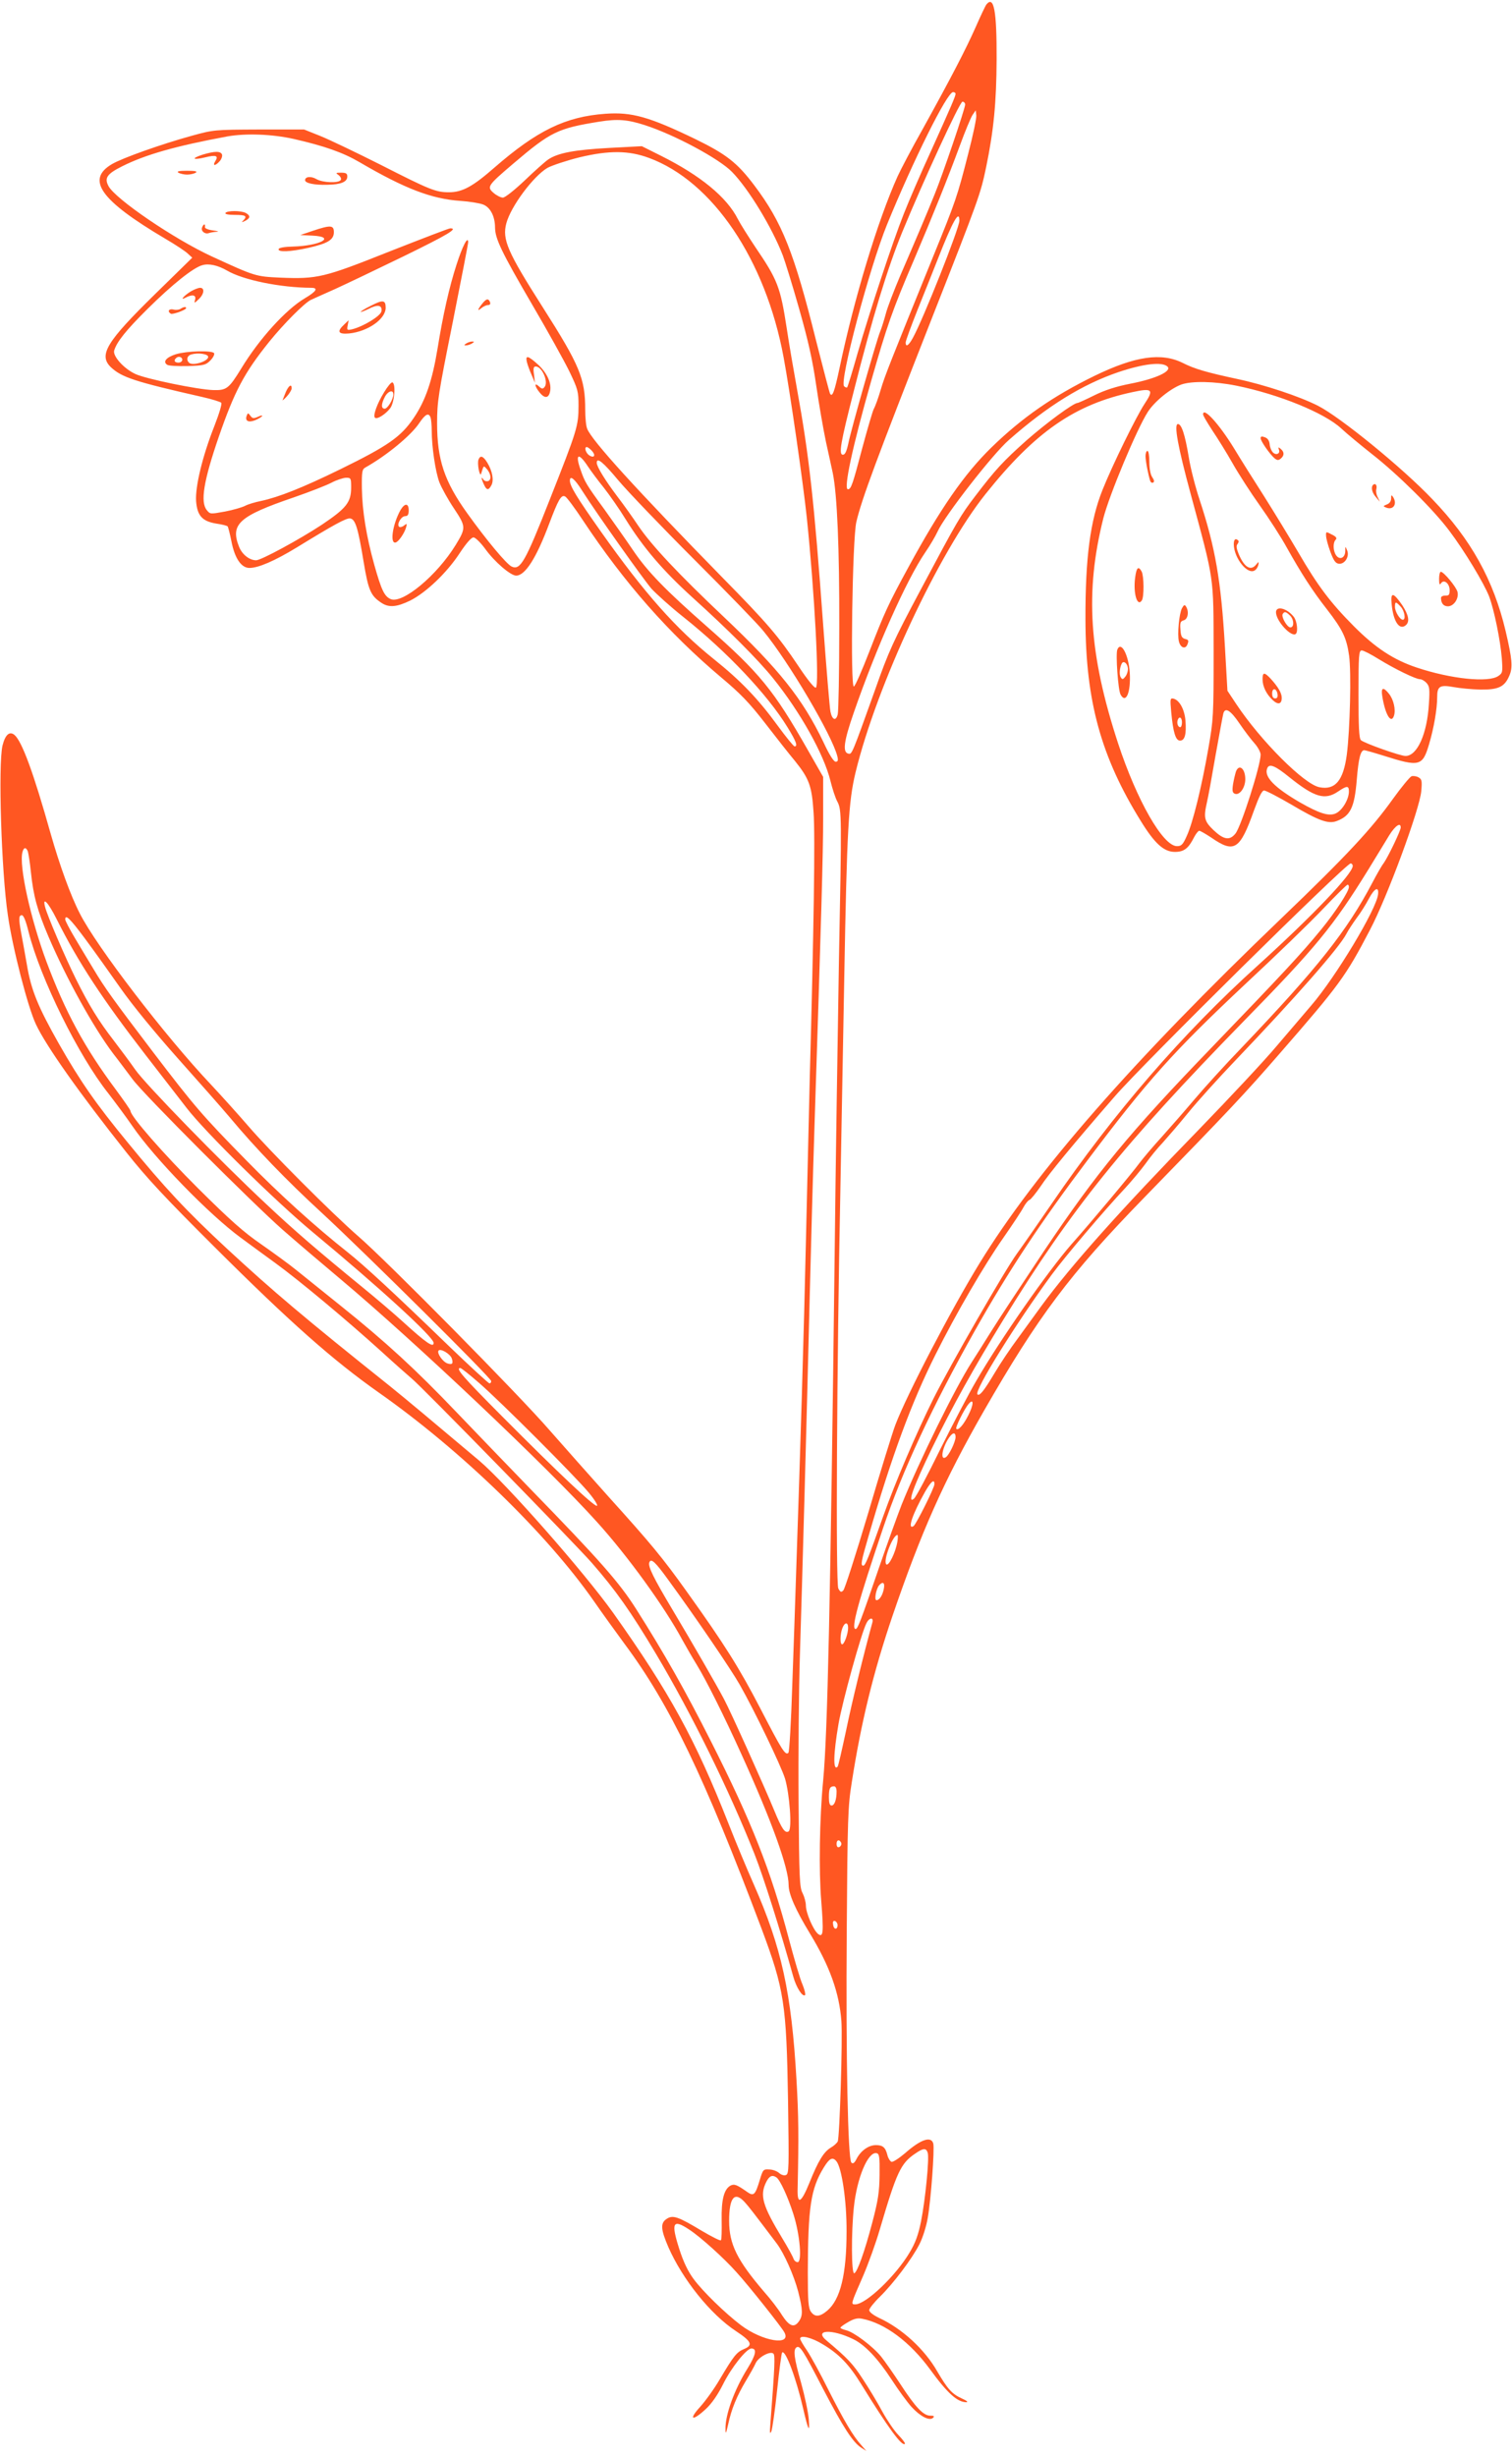 <?xml version="1.0" standalone="no"?>
<!DOCTYPE svg PUBLIC "-//W3C//DTD SVG 20010904//EN"
 "http://www.w3.org/TR/2001/REC-SVG-20010904/DTD/svg10.dtd">
<svg version="1.0" xmlns="http://www.w3.org/2000/svg"
 width="788pt" height="1280pt" viewBox="0 0 788 1280"
 preserveAspectRatio="xMidYMid meet">
<g transform="translate(0,1280) scale(0.1,-0.1)"
fill="#ff5722" stroke="none">
<path d="M5141 12777 c-6 -8 -31 -61 -56 -118 -51 -115 -126 -260 -277 -533
-56 -99 -114 -210 -130 -245 -104 -231 -227 -638 -303 -1001 -26 -122 -37
-152 -49 -132 -3 5 -35 128 -72 273 -115 463 -178 621 -323 813 -88 117 -145
162 -307 241 -240 116 -331 142 -469 132 -208 -15 -356 -87 -580 -282 -112
-98 -166 -127 -235 -127 -68 0 -97 11 -354 142 -127 64 -269 132 -316 151
l-85 34 -235 0 c-233 -1 -236 -1 -352 -33 -156 -43 -359 -115 -414 -147 -138
-81 -61 -189 277 -389 53 -31 106 -66 118 -78 l23 -21 -195 -191 c-252 -247
-294 -316 -230 -379 57 -54 125 -76 477 -156 49 -11 94 -25 99 -30 5 -5 -10
-55 -36 -122 -62 -157 -100 -315 -95 -391 6 -76 32 -105 106 -117 29 -4 55
-11 58 -14 3 -3 12 -38 20 -78 17 -88 51 -139 94 -139 47 0 132 37 247 107
194 119 258 154 278 151 27 -4 41 -49 70 -226 25 -150 37 -177 93 -214 39 -26
80 -22 150 12 83 42 191 145 257 246 35 53 62 84 73 83 9 0 37 -27 61 -60 48
-67 132 -139 161 -139 47 0 105 91 172 270 48 127 63 154 84 142 8 -4 50 -60
92 -124 217 -327 447 -588 721 -819 99 -83 146 -131 230 -240 58 -75 127 -163
154 -195 74 -92 88 -130 97 -268 9 -118 1 -625 -20 -1391 -5 -203 -14 -586
-20 -850 -10 -455 -29 -1087 -50 -1695 -5 -151 -14 -428 -21 -615 -6 -187 -15
-344 -20 -350 -16 -16 -33 12 -146 230 -110 212 -187 335 -384 610 -127 178
-186 249 -408 495 -91 102 -229 257 -306 345 -157 182 -850 884 -997 1011
-136 118 -466 449 -573 574 -50 58 -139 157 -198 220 -237 251 -594 717 -681
889 -48 93 -105 251 -152 416 -89 317 -150 483 -189 515 -26 21 -48 0 -62 -56
-23 -99 -6 -656 28 -884 24 -169 104 -479 146 -568 52 -112 228 -361 471 -667
106 -134 203 -238 461 -495 393 -392 617 -590 854 -757 430 -302 877 -736
1123 -1089 38 -55 110 -155 160 -223 235 -316 414 -689 713 -1483 118 -316
130 -391 138 -900 5 -348 5 -378 -11 -384 -10 -4 -25 1 -36 11 -10 9 -33 18
-51 18 -31 2 -33 0 -50 -57 -23 -76 -31 -84 -65 -60 -54 38 -67 43 -87 33 -34
-19 -48 -74 -46 -180 1 -54 0 -102 -4 -105 -3 -4 -48 19 -99 49 -123 74 -151
84 -183 63 -34 -22 -32 -54 8 -147 74 -169 220 -351 352 -438 82 -54 91 -74
42 -94 -38 -16 -53 -35 -126 -158 -28 -48 -74 -112 -102 -143 -63 -69 -41 -77
30 -11 31 29 62 74 90 130 44 88 122 185 147 185 30 0 24 -32 -19 -102 -69
-110 -118 -244 -116 -318 0 -29 3 -24 14 25 17 80 46 149 92 226 21 35 44 76
51 92 14 32 77 66 93 50 9 -9 7 -65 -16 -363 -4 -49 -3 -59 5 -42 5 13 19 109
30 214 11 105 23 194 26 197 17 17 73 -133 109 -289 27 -117 36 -135 30 -59
-3 37 -21 122 -40 190 -37 130 -42 173 -24 185 18 11 33 -12 139 -217 105
-201 156 -280 200 -307 l25 -16 -26 30 c-43 47 -91 129 -172 289 -41 83 -91
174 -111 204 -20 29 -36 57 -36 62 0 21 61 6 118 -29 85 -51 137 -105 201
-209 140 -227 212 -325 227 -310 3 3 -12 23 -33 45 -22 22 -59 77 -84 122 -24
45 -70 122 -102 170 -52 80 -77 107 -190 202 -67 56 28 61 139 7 61 -29 129
-101 202 -213 35 -54 82 -118 103 -141 46 -50 94 -74 112 -56 8 8 4 11 -15 11
-36 0 -78 45 -156 165 -36 55 -81 119 -100 143 -44 54 -143 128 -182 137 -16
4 -30 10 -30 13 0 4 18 17 41 30 29 17 49 22 72 17 119 -23 250 -121 355 -265
91 -125 142 -170 189 -170 10 0 0 9 -23 19 -53 24 -75 49 -129 141 -66 116
-184 224 -303 279 -31 15 -52 31 -52 41 0 8 25 40 56 70 71 70 167 197 206
274 17 33 36 94 43 136 17 97 36 358 29 388 -11 40 -64 23 -147 -50 -32 -27
-64 -48 -71 -45 -7 3 -17 18 -21 34 -10 41 -24 53 -60 53 -38 0 -79 -29 -101
-72 -11 -22 -19 -27 -27 -19 -18 18 -29 546 -24 1216 4 580 6 641 26 765 49
315 113 576 213 870 149 436 267 702 476 1067 283 493 447 712 832 1108 449
461 526 543 710 755 311 357 343 401 469 642 91 172 260 631 268 724 5 55 3
63 -15 73 -11 6 -28 8 -36 5 -9 -4 -52 -56 -96 -117 -112 -157 -241 -296 -584
-625 -775 -743 -1280 -1321 -1571 -1796 -148 -241 -378 -683 -439 -843 -14
-37 -78 -243 -141 -458 -64 -214 -122 -396 -130 -404 -11 -11 -15 -10 -26 10
-14 26 -8 1160 11 2094 5 275 14 766 20 1090 14 778 22 916 59 1070 111 456
434 1146 678 1451 258 323 464 466 764 530 105 23 114 14 64 -61 -43 -65 -168
-320 -219 -448 -64 -160 -90 -354 -89 -677 1 -424 81 -715 289 -1050 72 -117
120 -160 177 -160 48 0 71 18 101 78 9 17 21 32 26 32 6 0 33 -16 62 -35 121
-84 150 -65 224 143 26 71 41 102 52 102 9 0 73 -33 143 -74 142 -84 192 -102
236 -85 71 27 92 70 104 215 9 112 20 154 39 154 5 0 51 -13 102 -29 186 -59
202 -55 236 61 25 84 42 184 42 244 0 58 14 66 86 53 32 -6 95 -12 139 -13 95
-1 126 14 151 72 19 44 15 86 -19 232 -63 267 -181 479 -382 688 -157 165
-480 428 -596 487 -96 49 -280 110 -422 140 -158 34 -221 52 -282 83 -112 56
-249 36 -461 -67 -215 -105 -378 -218 -538 -374 -141 -138 -265 -317 -431
-622 -107 -196 -125 -237 -204 -440 -38 -98 -74 -181 -81 -183 -19 -7 -8 771
13 858 28 119 103 321 397 1070 243 618 250 639 279 777 40 193 54 340 55 563
1 254 -14 334 -53 287z m-161 -466 c0 -12 -21 -61 -127 -296 -53 -115 -117
-264 -143 -330 -60 -152 -174 -498 -240 -724 -27 -96 -52 -177 -55 -180 -3 -2
-10 0 -16 6 -25 25 131 614 224 843 136 333 313 690 344 690 7 0 13 -4 13 -9z
m50 -56 c0 -20 -117 -365 -158 -465 -37 -93 -100 -241 -180 -426 -33 -78 -68
-168 -76 -201 -9 -33 -22 -75 -30 -94 -18 -44 -150 -505 -165 -581 -9 -41 -17
-58 -28 -58 -23 0 -13 60 57 333 96 380 177 644 252 827 109 265 300 680 314
680 8 0 14 -7 14 -15z m16 -256 c-57 -224 -65 -247 -184 -539 -221 -545 -251
-619 -272 -691 -12 -41 -28 -86 -36 -100 -7 -14 -33 -104 -59 -200 -51 -193
-59 -219 -76 -219 -24 0 24 223 122 567 82 286 109 365 222 628 102 240 172
414 239 595 27 74 57 146 66 160 l17 25 3 -26 c2 -14 -17 -104 -42 -200z
m-1686 149 c153 -49 388 -175 455 -244 86 -88 209 -290 265 -436 11 -29 50
-154 85 -278 48 -169 70 -268 89 -400 14 -96 37 -229 51 -295 15 -66 30 -138
35 -160 23 -111 35 -395 34 -800 0 -236 -4 -443 -8 -458 -9 -37 -29 -30 -38
14 -4 19 -21 223 -38 453 -47 648 -74 885 -135 1221 -19 105 -44 251 -55 325
-33 214 -47 251 -164 423 -36 54 -77 119 -91 146 -57 113 -194 226 -400 329
l-100 50 -170 -9 c-182 -10 -268 -26 -319 -61 -17 -12 -72 -61 -123 -110 -53
-50 -101 -88 -112 -88 -11 0 -33 11 -48 24 -37 32 -33 38 103 154 195 166 231
183 448 218 94 15 146 11 236 -18z m-1830 -72 c162 -37 258 -71 345 -122 234
-137 375 -191 524 -201 47 -3 101 -12 119 -19 38 -15 62 -62 62 -121 1 -58 34
-127 192 -398 81 -138 168 -295 195 -350 45 -94 48 -105 48 -180 0 -105 -7
-127 -148 -484 -130 -331 -155 -374 -200 -354 -27 12 -134 141 -232 278 -119
166 -157 279 -157 470 0 111 6 150 81 523 44 222 81 411 81 420 -1 35 -30 -21
-61 -118 -38 -117 -71 -265 -98 -433 -28 -171 -63 -275 -126 -367 -66 -97
-133 -144 -380 -265 -198 -97 -322 -146 -415 -166 -30 -6 -67 -17 -82 -25 -15
-8 -63 -22 -105 -30 -77 -14 -78 -14 -95 7 -35 42 -17 152 62 382 83 240 133
334 264 497 76 94 183 201 216 217 14 6 70 32 125 56 55 25 216 102 358 171
229 112 287 146 244 146 -8 0 -150 -55 -318 -121 -341 -136 -375 -144 -569
-136 -127 6 -129 6 -355 110 -196 90 -506 301 -540 368 -22 42 -7 63 73 103
120 60 277 105 547 155 97 17 233 12 345 -13z m1852 -99 c332 -122 608 -531
702 -1040 33 -177 102 -655 121 -837 40 -387 66 -872 47 -884 -7 -4 -43 40
-92 114 -103 154 -161 222 -395 460 -450 460 -682 715 -705 776 -6 14 -10 58
-10 98 0 163 -28 231 -221 534 -184 289 -213 354 -190 439 24 88 140 244 214
288 24 13 99 38 167 55 155 37 257 36 362 -3z m1618 -327 c0 -39 -189 -515
-243 -612 -22 -40 -37 -49 -37 -23 0 9 29 87 63 173 35 86 82 205 105 263 77
196 112 259 112 199z m-3817 -260 c85 -50 279 -89 439 -90 39 0 27 -19 -34
-55 -99 -59 -237 -211 -331 -366 -64 -104 -76 -114 -145 -112 -79 2 -352 58
-407 84 -60 28 -118 93 -110 122 14 46 62 106 174 217 127 126 239 216 286
228 34 10 81 -1 128 -28z m4901 -500 c26 -24 -59 -64 -194 -90 -72 -14 -131
-33 -186 -60 -44 -22 -84 -40 -88 -40 -21 0 -161 -103 -266 -195 -122 -109
-162 -152 -267 -290 -78 -102 -93 -128 -285 -489 -143 -268 -167 -321 -237
-520 -121 -338 -121 -338 -139 -334 -32 6 -25 63 28 215 117 338 275 692 372
834 25 36 54 86 65 110 36 80 287 403 371 476 203 179 384 290 572 354 132 44
226 54 254 29z m359 -100 c222 -45 460 -142 547 -223 31 -29 104 -89 162 -135
133 -104 319 -288 401 -398 80 -106 181 -274 208 -343 26 -70 58 -226 66 -322
5 -72 4 -77 -18 -92 -51 -36 -247 -16 -426 44 -120 40 -215 102 -329 217 -120
121 -186 208 -287 382 -47 80 -127 211 -178 292 -52 81 -123 194 -158 252 -78
127 -161 218 -161 176 0 -6 22 -43 48 -83 27 -40 75 -117 106 -172 31 -55 95
-154 142 -220 47 -66 111 -165 141 -220 74 -132 132 -223 208 -320 82 -106
103 -149 116 -242 12 -86 5 -384 -12 -517 -18 -134 -60 -185 -142 -169 -79 14
-307 242 -435 435 l-45 68 -13 228 c-20 345 -50 518 -132 767 -22 66 -48 167
-57 225 -19 114 -37 170 -56 170 -22 0 0 -120 66 -363 125 -463 119 -421 120
-822 0 -338 -1 -355 -28 -509 -34 -195 -80 -384 -112 -453 -20 -45 -28 -53
-51 -53 -73 0 -209 238 -307 536 -152 465 -173 789 -77 1172 30 119 175 467
232 555 35 55 118 122 175 143 55 19 171 17 286 -6z m-4199 -166 c3 -9 6 -39
6 -68 0 -84 19 -214 40 -270 11 -28 45 -90 76 -136 63 -95 63 -101 9 -190 -98
-160 -279 -310 -340 -282 -32 15 -47 46 -84 177 -42 151 -63 281 -65 399 -1
89 1 100 19 110 109 61 238 167 280 231 32 47 49 56 59 29z m841 -174 c21 -23
12 -39 -13 -24 -19 12 -29 44 -14 44 5 0 17 -9 27 -20z m-21 -81 c16 -24 53
-74 83 -111 29 -37 81 -111 114 -165 92 -148 194 -267 347 -406 187 -169 344
-326 421 -422 141 -175 265 -396 299 -535 10 -41 26 -90 36 -108 23 -44 23
-66 8 -842 -6 -371 -17 -1051 -22 -1510 -22 -1825 -37 -2505 -60 -2750 -19
-197 -23 -471 -10 -627 13 -165 11 -194 -17 -172 -25 21 -63 110 -63 147 0 18
-8 47 -17 65 -16 29 -18 76 -21 472 -2 242 1 591 7 775 12 380 35 1212 51
1865 6 242 17 643 25 890 35 1076 45 1413 45 1608 l0 208 -81 142 c-177 311
-251 401 -524 641 -215 189 -309 285 -385 397 -35 52 -103 148 -150 214 -97
133 -102 143 -124 206 -30 84 -11 93 38 18z m159 -73 c47 -56 225 -242 395
-412 170 -170 332 -337 360 -372 134 -163 360 -547 386 -654 5 -21 3 -28 -9
-28 -10 0 -34 38 -64 103 -108 225 -230 378 -517 650 -238 225 -378 374 -447
476 -28 42 -77 111 -110 154 -64 85 -107 155 -107 175 0 31 33 4 113 -92z
m-1393 -37 c0 -77 -25 -108 -153 -194 -117 -77 -316 -185 -342 -185 -35 0 -73
30 -89 70 -47 118 -1 160 286 258 81 28 168 62 195 76 26 14 60 25 76 26 26 0
27 -2 27 -51z m1205 -18 c75 -118 315 -456 360 -509 26 -28 101 -96 168 -149
226 -180 436 -402 541 -573 45 -73 55 -100 37 -100 -5 0 -44 48 -88 108 -102
140 -192 234 -333 347 -198 159 -361 343 -588 664 -127 180 -162 238 -162 266
0 30 25 10 65 -54z m4150 -876 c83 -51 193 -105 216 -105 9 0 24 -9 34 -20 15
-17 17 -32 12 -107 -9 -158 -61 -273 -122 -273 -27 0 -211 65 -232 82 -10 8
-13 68 -13 239 0 207 2 229 17 229 9 0 48 -20 88 -45z m-725 -336 c25 -37 60
-83 78 -103 18 -20 32 -47 32 -59 0 -56 -101 -373 -131 -411 -30 -38 -61 -33
-114 17 -49 47 -53 65 -35 145 6 24 26 134 45 245 20 111 38 210 41 220 10 32
38 14 84 -54z m260 -280 c131 -105 185 -121 254 -74 46 31 56 31 56 0 0 -42
-36 -101 -70 -115 -36 -15 -85 1 -185 58 -134 78 -188 134 -171 177 10 27 40
16 116 -46z m580 -262 c0 -16 -65 -152 -89 -186 -11 -14 -37 -60 -59 -102
-132 -251 -286 -445 -676 -854 -90 -93 -202 -217 -251 -275 -49 -58 -125 -145
-170 -195 -45 -49 -97 -111 -116 -136 -37 -51 -256 -313 -355 -424 -121 -138
-371 -496 -495 -710 -39 -66 -124 -229 -190 -361 -65 -133 -126 -248 -136
-255 -36 -30 -3 63 94 263 107 219 220 422 371 668 358 583 624 912 1255 1559
373 381 466 494 647 787 43 71 94 153 111 182 31 49 59 68 59 39z m-7155 -124
c3 -10 11 -58 16 -108 13 -125 34 -201 91 -335 94 -220 234 -473 337 -610 32
-41 77 -102 102 -135 56 -77 627 -648 784 -786 66 -58 201 -173 300 -256 387
-325 1083 -984 1335 -1264 163 -180 354 -445 445 -614 21 -38 55 -97 76 -131
49 -80 141 -263 235 -471 156 -344 244 -588 244 -677 0 -47 35 -128 111 -253
104 -171 153 -310 164 -456 7 -93 -9 -604 -19 -628 -4 -8 -20 -23 -36 -32 -37
-22 -66 -70 -111 -182 -44 -109 -65 -119 -62 -30 6 269 5 378 -6 565 -26 455
-78 691 -223 1020 -33 74 -93 218 -133 320 -171 434 -305 679 -600 1095 -153
214 -554 670 -697 792 -241 203 -377 317 -465 388 -452 361 -611 496 -850 717
-209 194 -325 318 -517 553 -167 203 -248 320 -359 515 -109 193 -145 280
-167 413 -11 62 -24 136 -30 166 -13 72 -13 91 4 91 9 0 21 -30 35 -87 61
-242 260 -646 416 -842 36 -47 93 -123 125 -170 115 -168 400 -461 565 -582
44 -32 126 -93 183 -134 126 -92 371 -297 550 -459 73 -67 145 -130 158 -141
44 -34 855 -865 938 -960 125 -143 204 -255 335 -475 184 -309 382 -711 514
-1045 46 -117 134 -395 201 -636 16 -58 49 -109 62 -97 3 4 -3 29 -14 56 -12
26 -43 133 -71 238 -95 359 -194 610 -406 1029 -134 265 -243 458 -389 688
-88 139 -188 253 -552 627 -109 113 -284 294 -387 402 -210 220 -366 364 -602
553 -88 71 -191 154 -230 185 -38 31 -122 92 -185 136 -90 62 -160 124 -326
289 -182 181 -354 378 -354 405 0 5 -35 55 -77 112 -163 219 -263 404 -362
669 -82 222 -143 497 -124 568 7 26 18 27 28 4z m6905 -76 c0 -41 -210 -261
-496 -520 -391 -353 -750 -768 -1074 -1242 -68 -99 -149 -216 -181 -260 -63
-87 -346 -579 -433 -752 -91 -183 -201 -440 -264 -618 -76 -214 -92 -255 -103
-255 -15 0 -11 22 27 152 122 422 225 700 350 949 106 212 253 465 354 609 48
69 95 140 104 158 10 18 23 35 31 38 8 3 34 36 59 72 41 63 167 216 386 468
146 169 1204 1214 1229 1214 6 0 11 -6 11 -13z m-20 -110 c0 -23 -69 -129
-145 -222 -103 -126 -204 -234 -567 -611 -435 -451 -601 -653 -877 -1064 -119
-179 -244 -368 -276 -420 -32 -52 -78 -124 -101 -160 -86 -134 -274 -516 -365
-742 -21 -54 -73 -198 -115 -320 -101 -295 -114 -328 -125 -328 -25 0 13 140
143 525 101 300 258 637 476 1025 179 318 342 564 589 892 315 419 449 568
824 920 156 145 338 321 404 391 66 69 123 126 128 126 4 1 7 -5 7 -12z m152
-38 c-8 -78 -222 -433 -348 -579 -31 -36 -111 -130 -179 -210 -67 -80 -250
-275 -405 -435 -410 -421 -667 -709 -823 -922 -34 -47 -91 -125 -125 -172 -35
-47 -89 -127 -119 -178 -55 -92 -78 -121 -89 -110 -18 18 202 372 389 626 68
92 265 325 383 451 33 36 80 92 104 125 23 33 64 83 90 110 25 28 85 97 132
155 47 58 159 182 248 275 315 330 539 585 577 658 9 18 33 54 53 82 21 27 50
74 65 103 29 54 52 64 47 21z m-6886 -131 c112 -224 239 -417 464 -708 83
-107 179 -231 213 -275 97 -126 463 -486 657 -647 351 -291 630 -547 630 -577
0 -27 -38 -1 -161 111 -46 42 -141 123 -211 180 -230 188 -358 298 -501 433
-235 219 -630 625 -682 700 -27 39 -78 107 -113 153 -78 101 -128 182 -197
321 -57 115 -149 330 -160 374 -15 57 16 25 61 -65z m147 -100 c46 -62 129
-178 185 -258 63 -90 177 -229 297 -364 107 -120 230 -259 272 -309 135 -162
299 -332 481 -499 225 -208 882 -860 882 -876 0 -7 -4 -12 -9 -12 -5 0 -101
88 -213 196 -284 275 -441 420 -528 489 -167 132 -355 302 -525 476 -231 235
-274 286 -486 564 -205 270 -252 334 -312 435 -25 41 -68 113 -96 160 -28 47
-51 91 -51 98 0 29 25 5 103 -100z m1912 -2189 c8 -26 2 -33 -23 -25 -24 8
-55 52 -47 66 9 15 62 -16 70 -41z m141 -126 c110 -95 501 -486 573 -573 30
-36 48 -66 42 -68 -14 -5 -200 170 -493 465 -207 208 -246 253 -219 253 5 0
49 -35 97 -77z m2550 -170 c-25 -50 -52 -80 -62 -70 -7 6 42 105 65 131 27 31
26 -5 -3 -61z m-66 -113 c0 -24 -34 -95 -51 -105 -28 -18 -21 40 11 93 22 36
40 42 40 12z m-110 -245 c0 -19 -96 -211 -109 -219 -34 -21 -6 62 60 179 31
54 49 69 49 40z m-193 -299 c-9 -57 -46 -131 -58 -119 -18 18 34 153 58 153 3
0 3 -15 0 -34z m-1195 -199 c144 -197 327 -466 373 -547 79 -139 214 -420 236
-489 24 -80 38 -264 19 -276 -19 -11 -35 12 -75 109 -50 122 -229 520 -262
581 -38 72 -161 286 -268 465 -99 166 -129 226 -121 247 9 23 30 4 98 -90z
m1124 -49 c-7 -34 -23 -58 -38 -58 -13 0 -2 58 13 77 20 23 32 15 25 -19z
m-60 -176 c-46 -168 -106 -413 -136 -559 -22 -102 -41 -188 -45 -191 -24 -24
-22 66 5 223 20 116 119 475 146 526 15 30 39 31 30 1z m-126 -26 c0 -31 -20
-86 -31 -86 -12 0 -11 52 1 84 12 32 30 34 30 2z m-60 -853 c0 -43 -11 -73
-26 -73 -10 0 -14 13 -14 43 0 46 5 57 27 57 8 0 13 -11 13 -27z m25 -273 c0
-7 -6 -15 -12 -17 -8 -3 -13 4 -13 17 0 13 5 20 13 18 6 -3 12 -11 12 -18z
m-20 -423 c0 -26 -20 -25 -23 2 -3 16 1 22 10 19 7 -3 13 -12 13 -21z m470
-1187 c9 -28 -13 -248 -35 -358 -14 -69 -29 -111 -59 -161 -72 -122 -228 -271
-284 -271 -24 0 -23 1 42 150 27 63 66 171 86 240 88 299 109 345 185 396 42
29 57 30 65 4z m-251 -115 c-1 -91 -8 -134 -37 -245 -41 -156 -79 -262 -95
-268 -15 -5 -16 211 -2 344 16 154 74 291 118 282 15 -3 17 -18 16 -113z
m-225 71 c28 -34 54 -208 53 -366 0 -223 -32 -355 -101 -413 -39 -33 -65 -34
-85 -5 -13 18 -16 55 -16 203 1 340 15 437 83 548 30 49 46 57 66 33z m-313
-84 c19 -12 60 -101 89 -192 34 -106 46 -250 22 -250 -9 0 -18 8 -22 19 -3 10
-28 56 -56 102 -106 175 -121 227 -85 298 16 31 31 37 52 23z m-165 -129 c22
-24 48 -58 168 -217 38 -51 89 -166 111 -250 24 -95 25 -124 4 -154 -25 -36
-50 -27 -88 31 -18 30 -61 86 -95 124 -140 164 -181 247 -181 368 0 122 28
156 81 98z m-288 -144 c58 -38 179 -147 244 -220 64 -70 237 -288 251 -315 38
-72 -114 -47 -226 37 -83 63 -200 177 -247 241 -29 39 -53 88 -75 157 -44 138
-34 158 53 100z"/>
<path d="M1056 11994 c-62 -20 -52 -30 14 -14 57 14 70 8 52 -20 -16 -26 0
-26 23 0 9 10 15 26 12 35 -8 18 -37 18 -101 -1z"/>
<path d="M930 11900 c8 -5 29 -10 45 -10 17 0 37 5 45 10 11 7 -3 10 -45 10
-42 0 -56 -3 -45 -10z"/>
<path d="M1765 11887 c10 -8 15 -19 11 -25 -11 -18 -94 -14 -126 4 -28 17 -60
14 -60 -5 0 -16 49 -26 116 -24 71 1 104 15 104 43 0 16 -7 20 -32 20 -29 0
-30 -1 -13 -13z"/>
<path d="M1175 11690 c-4 -6 15 -10 49 -10 57 0 66 -6 44 -29 -11 -11 -9 -11
10 -2 27 14 28 27 3 41 -25 13 -98 13 -106 0z"/>
<path d="M1053 11614 c-7 -18 15 -36 35 -29 8 3 26 6 40 7 16 0 8 4 -18 7 -28
4 -44 11 -42 19 3 18 -8 15 -15 -4z"/>
<path d="M1630 11597 l-65 -22 63 -3 c126 -6 42 -53 -102 -57 -43 -1 -71 -6
-74 -13 -5 -17 59 -15 154 6 102 23 134 42 134 82 0 37 -17 38 -110 7z"/>
<path d="M2518 11223 c-27 -32 -34 -50 -11 -30 11 9 27 17 36 17 10 0 14 5 11
15 -8 20 -18 19 -36 -2z"/>
<path d="M1928 11204 c-27 -13 -48 -27 -48 -29 0 -3 18 4 41 15 47 25 72 20
67 -12 -3 -24 -93 -79 -152 -94 -27 -6 -29 -5 -24 20 l5 27 -23 -22 c-40 -37
-32 -52 25 -47 98 10 191 75 191 134 0 42 -15 43 -82 8z"/>
<path d="M2430 11010 c-13 -9 -13 -10 0 -10 8 0 22 5 30 10 13 9 13 10 0 10
-8 0 -22 -5 -30 -10z"/>
<path d="M2746 10913 c4 -16 15 -46 25 -68 l17 -40 -5 43 c-5 33 -2 42 9 42
33 0 68 -81 46 -107 -9 -11 -14 -11 -29 3 -25 23 -24 3 2 -30 26 -33 47 -33
55 0 11 43 -13 98 -61 143 -53 48 -68 52 -59 14z"/>
<path d="M2002 10756 c-37 -60 -59 -122 -48 -133 10 -11 56 18 80 50 22 30 30
127 11 134 -6 2 -25 -21 -43 -51z m48 -11 c0 -26 -30 -75 -45 -75 -19 0 -19
23 0 60 16 32 45 41 45 15z"/>
<path d="M1490 10758 c-7 -18 -15 -37 -17 -43 -3 -5 7 3 21 18 14 15 26 35 26
43 0 25 -15 15 -30 -18z"/>
<path d="M1286 10634 c-11 -28 9 -38 44 -24 17 7 33 17 36 21 3 5 -7 4 -21 -3
-23 -10 -29 -10 -40 5 -12 16 -13 16 -19 1z"/>
<path d="M2494 10405 c-4 -8 -3 -32 1 -53 4 -20 10 -30 12 -22 14 45 13 44 27
29 24 -25 29 -58 11 -66 -10 -3 -21 0 -26 8 -13 20 -11 4 3 -26 14 -31 24 -32
39 -4 14 26 5 74 -21 117 -21 35 -37 41 -46 17z"/>
<path d="M994 11281 c-37 -23 -59 -50 -26 -32 34 18 55 14 49 -10 -6 -21 -5
-21 19 2 28 26 32 59 7 59 -10 0 -32 -9 -49 -19z"/>
<path d="M940 11190 c-8 -5 -25 -7 -37 -3 -23 5 -32 -10 -13 -22 9 -6 80 20
80 29 0 9 -13 7 -30 -4z"/>
<path d="M917 10954 c-50 -16 -70 -39 -46 -55 8 -6 56 -8 106 -7 85 3 95 5
119 29 15 15 23 32 20 38 -10 16 -142 12 -199 -5z m168 -14 c0 -23 -79 -48
-99 -31 -17 15 -11 38 12 44 35 10 87 2 87 -13z m-135 -15 c0 -8 -9 -15 -20
-15 -20 0 -26 11 -13 23 12 13 33 7 33 -8z"/>
<path d="M6570 10516 c0 -15 48 -84 73 -105 14 -11 20 -11 32 -1 19 16 19 34
0 50 -13 11 -14 10 -10 -3 9 -21 -14 -32 -31 -15 -8 8 -16 27 -17 43 -2 18
-10 31 -25 36 -16 6 -22 5 -22 -5z"/>
<path d="M5970 10423 c0 -26 15 -102 25 -131 3 -7 9 -10 15 -7 7 4 5 14 -5 28
-9 13 -15 44 -15 79 0 32 -4 58 -10 58 -5 0 -10 -12 -10 -27z"/>
<path d="M7156 10273 c-12 -12 -6 -41 15 -64 l20 -24 -11 24 c-7 12 -10 32 -7
42 5 20 -5 33 -17 22z"/>
<path d="M7250 10202 c0 -14 -8 -26 -22 -31 -20 -8 -21 -10 -5 -16 38 -16 61
18 37 55 -8 12 -10 11 -10 -8z"/>
<path d="M6911 10008 c0 -13 10 -50 22 -83 17 -46 27 -61 44 -63 31 -4 57 37
44 69 -10 24 -10 24 -10 -4 -1 -35 -29 -47 -47 -22 -17 23 -18 67 -3 82 8 8 3
16 -20 27 -30 16 -31 16 -30 -6z"/>
<path d="M6430 9963 c1 -71 71 -160 109 -136 9 5 17 19 19 29 3 18 2 18 -11 2
-28 -36 -63 -15 -92 56 -11 27 -13 41 -6 50 6 7 8 16 4 19 -14 14 -23 6 -23
-20z"/>
<path d="M5916 9790 c-11 -82 11 -156 35 -119 12 19 11 126 -1 150 -17 31 -27
22 -34 -31z"/>
<path d="M7500 9783 c0 -28 3 -34 10 -23 15 23 45 -1 45 -36 0 -24 -4 -29 -22
-28 -13 0 -23 -5 -23 -12 0 -28 13 -44 36 -44 31 0 58 41 50 75 -7 27 -72 105
-87 105 -5 0 -9 -17 -9 -37z"/>
<path d="M7253 9649 c9 -89 40 -135 73 -108 22 18 16 53 -18 105 -48 69 -62
70 -55 3z m47 -11 c20 -22 28 -68 11 -68 -15 0 -41 42 -41 67 0 29 4 29 30 1z"/>
<path d="M6160 9630 c-15 -28 -25 -138 -16 -173 8 -34 35 -43 45 -14 7 18 5
23 -13 27 -17 5 -22 15 -24 49 -3 36 0 43 17 48 22 6 29 45 12 72 -7 11 -11 9
-21 -9z"/>
<path d="M6650 9609 c0 -46 82 -134 104 -112 12 13 5 69 -12 89 -36 45 -92 58
-92 23z m72 -16 c22 -20 24 -63 3 -63 -17 0 -49 56 -40 70 9 14 16 13 37 -7z"/>
<path d="M5823 9414 c-9 -24 4 -211 17 -234 28 -51 54 12 48 113 -6 95 -46
169 -65 121z m55 -95 c2 -13 -4 -33 -12 -44 -13 -17 -17 -18 -25 -5 -9 13 -6
52 6 73 9 15 28 0 31 -24z"/>
<path d="M6580 9260 c0 -37 19 -77 53 -109 28 -26 47 -21 47 12 0 25 -19 57
-58 100 -33 35 -42 34 -42 -3z m78 -78 c2 -15 -2 -22 -12 -22 -11 0 -16 9 -16
26 0 31 23 28 28 -4z"/>
<path d="M6104 9089 c10 -107 23 -149 46 -149 25 0 34 34 28 106 -5 58 -32
106 -63 113 -17 3 -17 -3 -11 -70z m56 -54 c0 -14 -4 -25 -9 -25 -12 0 -19 21
-13 38 8 21 22 13 22 -13z"/>
<path d="M2088 10143 c-42 -74 -58 -181 -25 -170 15 5 44 47 53 77 6 22 5 23
-9 12 -9 -8 -21 -11 -26 -8 -16 10 9 56 31 56 13 0 18 8 18 30 0 38 -20 39
-42 3z"/>
<path d="M7204 9171 c15 -95 46 -147 61 -101 10 31 -2 84 -26 114 -30 38 -43
33 -35 -13z"/>
<path d="M6441 8778 c-4 -13 -11 -42 -15 -66 -5 -34 -3 -44 10 -49 25 -9 54
32 54 76 0 56 -33 82 -49 39z"/>
</g>
</svg>
